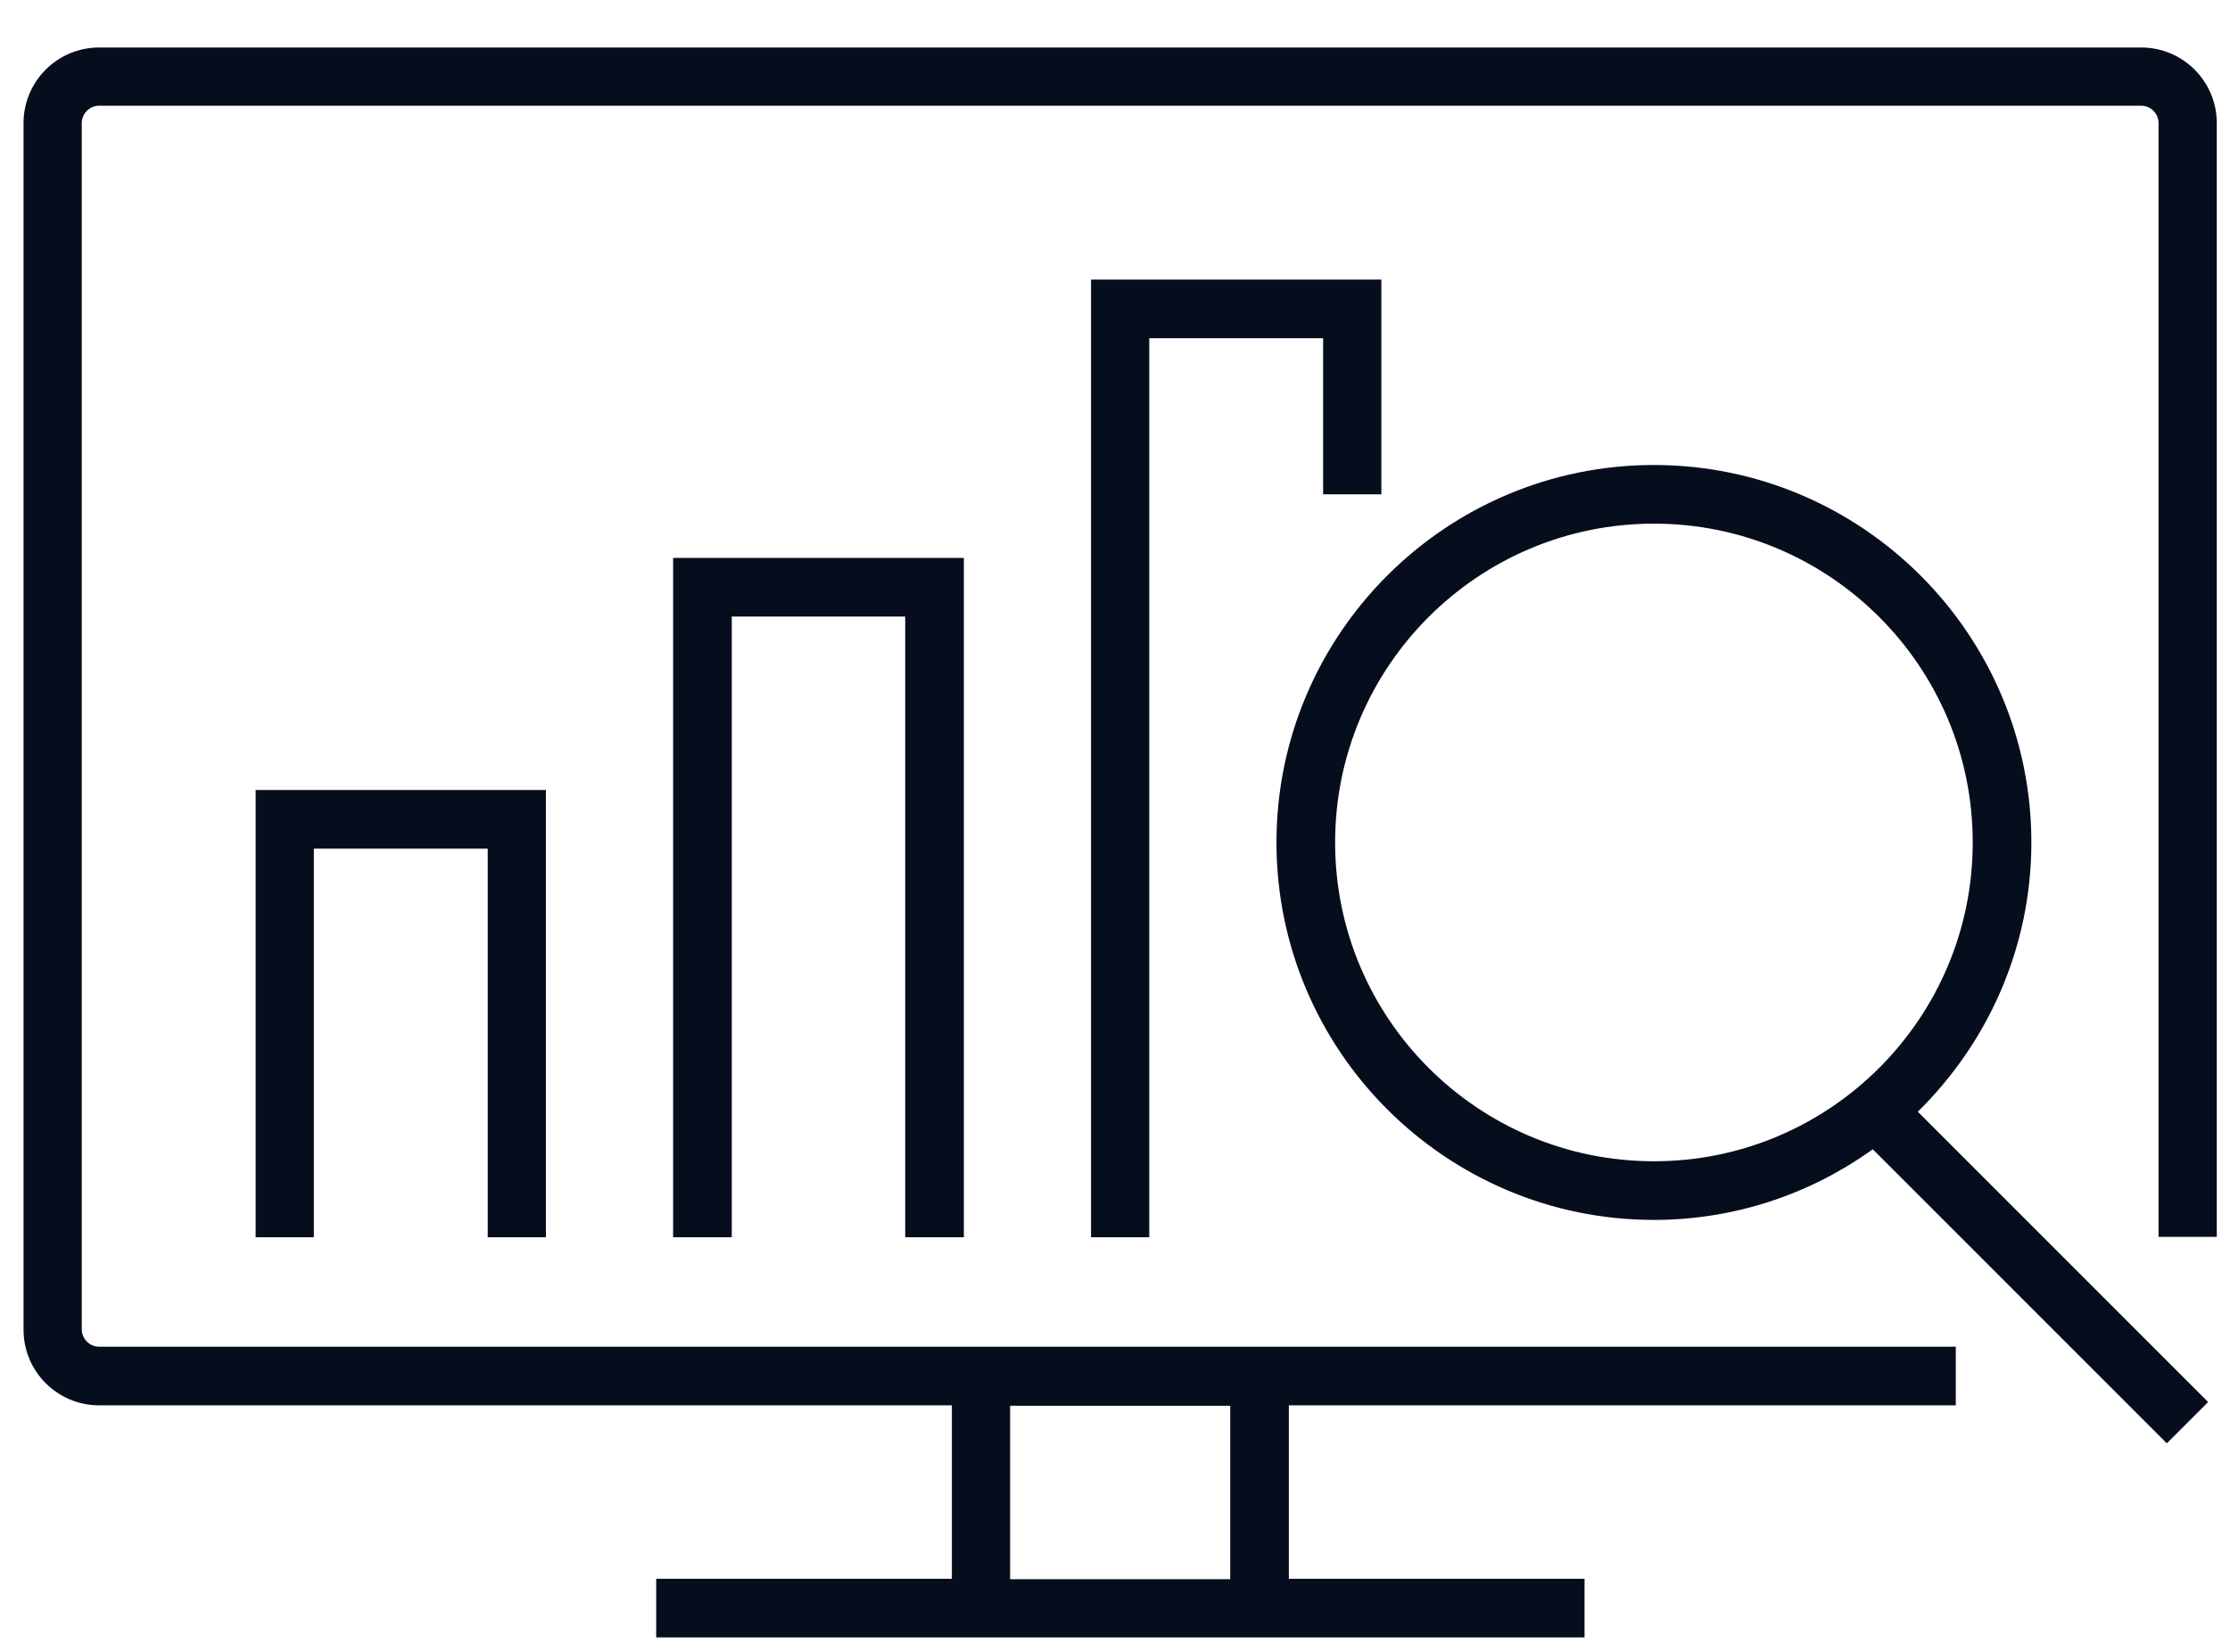 <?xml version="1.0" encoding="utf-8"?>
<!-- Generator: Adobe Illustrator 24.0.0, SVG Export Plug-In . SVG Version: 6.00 Build 0)  -->
<svg version="1.1" id="Layer_1" xmlns="http://www.w3.org/2000/svg" xmlns:xlink="http://www.w3.org/1999/xlink" x="0px" y="0px"
	 viewBox="0 0 54 40" style="enable-background:new 0 0 54 40;" xml:space="preserve">
<style type="text/css">
	.st0{fill:#060D1C;}
</style>
<g>
	<path class="st0" d="M51.85,1.15H2.4c-1.01,0-1.83,0.82-1.83,1.83V32.2c0,1.01,0.82,1.83,1.83,1.83h20.65v4.2h-7.16v1.42h22.48
		v-1.42h-7.16v-4.2h16.15v-1.42H2.4c-0.23,0-0.42-0.19-0.42-0.42V2.98c0-0.23,0.19-0.42,0.42-0.42h49.45c0.23,0,0.42,0.19,0.42,0.42
		v26.97h1.41V2.98C53.68,1.97,52.86,1.15,51.85,1.15z M24.46,34.04h5.33v4.2h-5.33V34.04z"/>
	<path class="st0" d="M49.19,20.4c0-5.04-4.1-9.14-9.14-9.14s-9.14,4.1-9.14,9.14c0,5.04,4.1,9.14,9.14,9.14
		c1.98,0,3.81-0.64,5.3-1.71l7.12,7.12l1-1l-7.03-7.03C48.13,25.26,49.19,22.95,49.19,20.4z M40.05,28.12
		c-4.26,0-7.72-3.46-7.72-7.72c0-4.26,3.46-7.72,7.72-7.72c4.26,0,7.72,3.46,7.72,7.72C47.77,24.66,44.31,28.12,40.05,28.12z"/>
	<polygon class="st0" points="33.45,11.97 33.45,6.77 26.42,6.77 26.42,29.96 27.83,29.96 27.83,8.19 32.04,8.19 32.04,11.97 	"/>
	<polygon class="st0" points="23.34,29.96 23.34,13.51 16.3,13.51 16.3,29.96 17.72,29.96 17.72,14.93 21.92,14.93 21.92,29.96 	"/>
	<polygon class="st0" points="13.22,29.96 13.22,19.13 6.19,19.13 6.19,29.96 7.6,29.96 7.6,20.55 11.81,20.55 11.81,29.96 	"/>
</g>
</svg>
